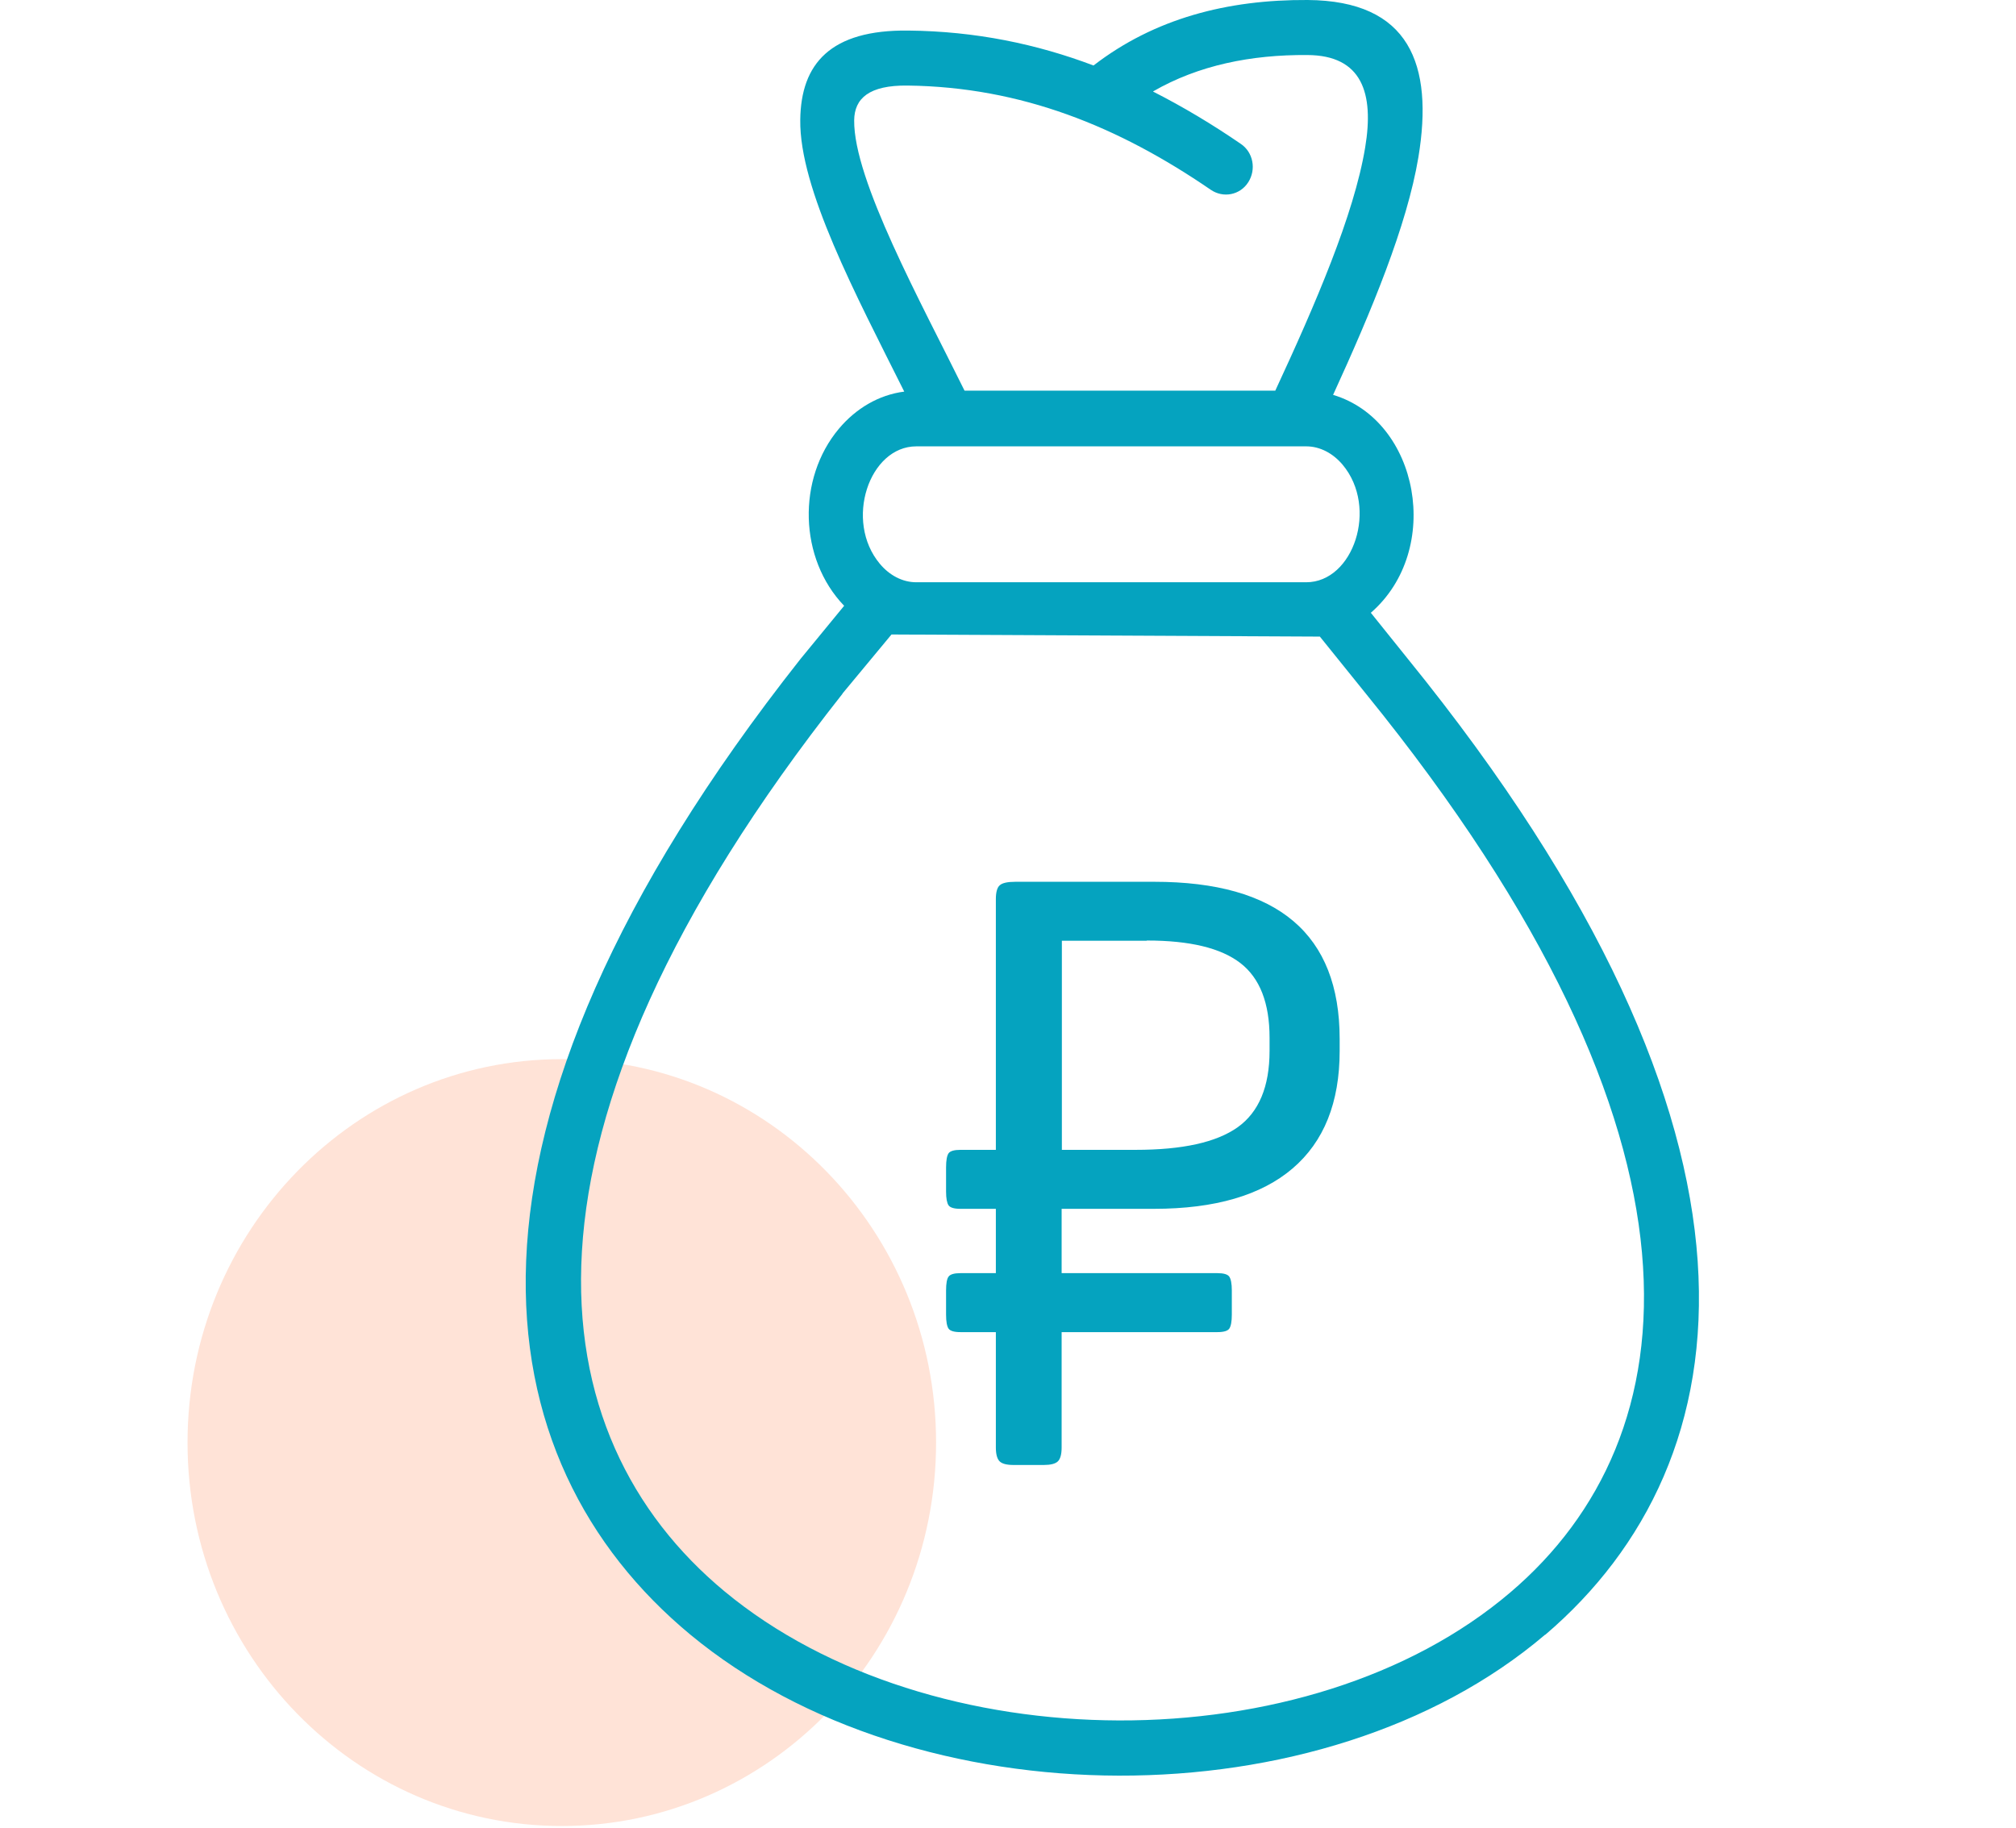 <svg width="43" height="39" viewBox="0 0 43 39" fill="none" xmlns="http://www.w3.org/2000/svg">
<path d="M11.983 38.95C16.392 38.95 19.966 35.288 19.966 30.771C19.966 26.254 16.392 22.592 11.983 22.592C7.574 22.592 4 26.254 4 30.771C4 35.288 7.574 38.95 11.983 38.95Z" fill="#FFE3D7"/>
<path fill-rule="evenodd" clip-rule="evenodd" d="M32.957 34.868C28.211 38.91 19.529 38.846 14.725 34.868C10.275 31.179 9.052 24.218 17.074 14.056L18.005 12.922C17.04 11.918 16.996 10.213 17.894 9.144C18.258 8.711 18.743 8.423 19.287 8.353C18.248 6.275 17.049 4.022 17.069 2.556C17.083 1.358 17.714 0.632 19.374 0.652C20.81 0.666 22.116 0.94 23.324 1.397C24.625 0.393 26.182 -0.01 27.89 0C30.069 0.015 30.579 1.377 30.254 3.351C30.011 4.813 29.254 6.633 28.434 8.423C30.268 8.97 30.783 11.729 29.239 13.071L30.026 14.051C38.29 24.233 37.276 31.189 32.957 34.873V34.868ZM24.596 1.954C25.241 2.282 25.862 2.655 26.464 3.068C26.731 3.247 26.799 3.615 26.624 3.888C26.449 4.162 26.09 4.231 25.823 4.047C23.858 2.7 21.786 1.855 19.359 1.825C18.539 1.815 18.224 2.098 18.219 2.566C18.204 3.834 19.641 6.444 20.573 8.333H27.201C28.055 6.494 28.88 4.584 29.118 3.147C29.312 1.984 29.05 1.179 27.886 1.174C26.687 1.164 25.561 1.392 24.596 1.949V1.954ZM17.971 14.797C10.484 24.278 11.474 30.642 15.453 33.944C19.84 37.583 27.905 37.643 32.219 33.963C36.077 30.677 36.863 24.318 29.138 14.802L28.152 13.579L19.015 13.534L17.967 14.797H17.971ZM27.861 9.521H19.544C18.539 9.521 18.001 11.112 18.767 12.027C18.971 12.271 19.248 12.42 19.544 12.42H27.861C28.866 12.42 29.404 10.829 28.638 9.914C28.434 9.671 28.157 9.521 27.861 9.521Z" fill="#05A3BF"/>
<path d="M22.27 31.249H21.62C21.474 31.249 21.377 31.224 21.324 31.174C21.271 31.125 21.241 31.025 21.241 30.876V28.415H20.484C20.353 28.415 20.266 28.39 20.232 28.34C20.198 28.291 20.179 28.191 20.179 28.042V27.525C20.179 27.376 20.198 27.276 20.232 27.232C20.266 27.182 20.353 27.157 20.484 27.157H21.241V25.785H20.484C20.353 25.785 20.266 25.76 20.232 25.71C20.198 25.66 20.179 25.561 20.179 25.417V24.9C20.179 24.75 20.198 24.651 20.232 24.601C20.266 24.552 20.353 24.527 20.484 24.527H21.241V19.177C21.241 19.028 21.271 18.928 21.324 18.884C21.377 18.834 21.489 18.809 21.659 18.809H24.619C27.259 18.809 28.574 19.928 28.574 22.16V22.419C28.574 23.517 28.239 24.353 27.57 24.924C26.9 25.496 25.915 25.785 24.614 25.785H22.644V27.157H25.968C26.099 27.157 26.186 27.182 26.22 27.232C26.254 27.281 26.274 27.381 26.274 27.525V28.042C26.274 28.191 26.254 28.291 26.22 28.34C26.186 28.39 26.099 28.415 25.968 28.415H22.644V30.876C22.644 31.025 22.615 31.125 22.561 31.174C22.508 31.224 22.406 31.249 22.265 31.249H22.27ZM24.454 20.067H22.649V24.527H24.221C25.221 24.527 25.944 24.368 26.4 24.044C26.851 23.721 27.079 23.179 27.079 22.414V22.135C27.079 21.395 26.871 20.863 26.458 20.544C26.041 20.221 25.376 20.062 24.464 20.062L24.454 20.067Z" fill="#05A3BF"/>
</svg>
